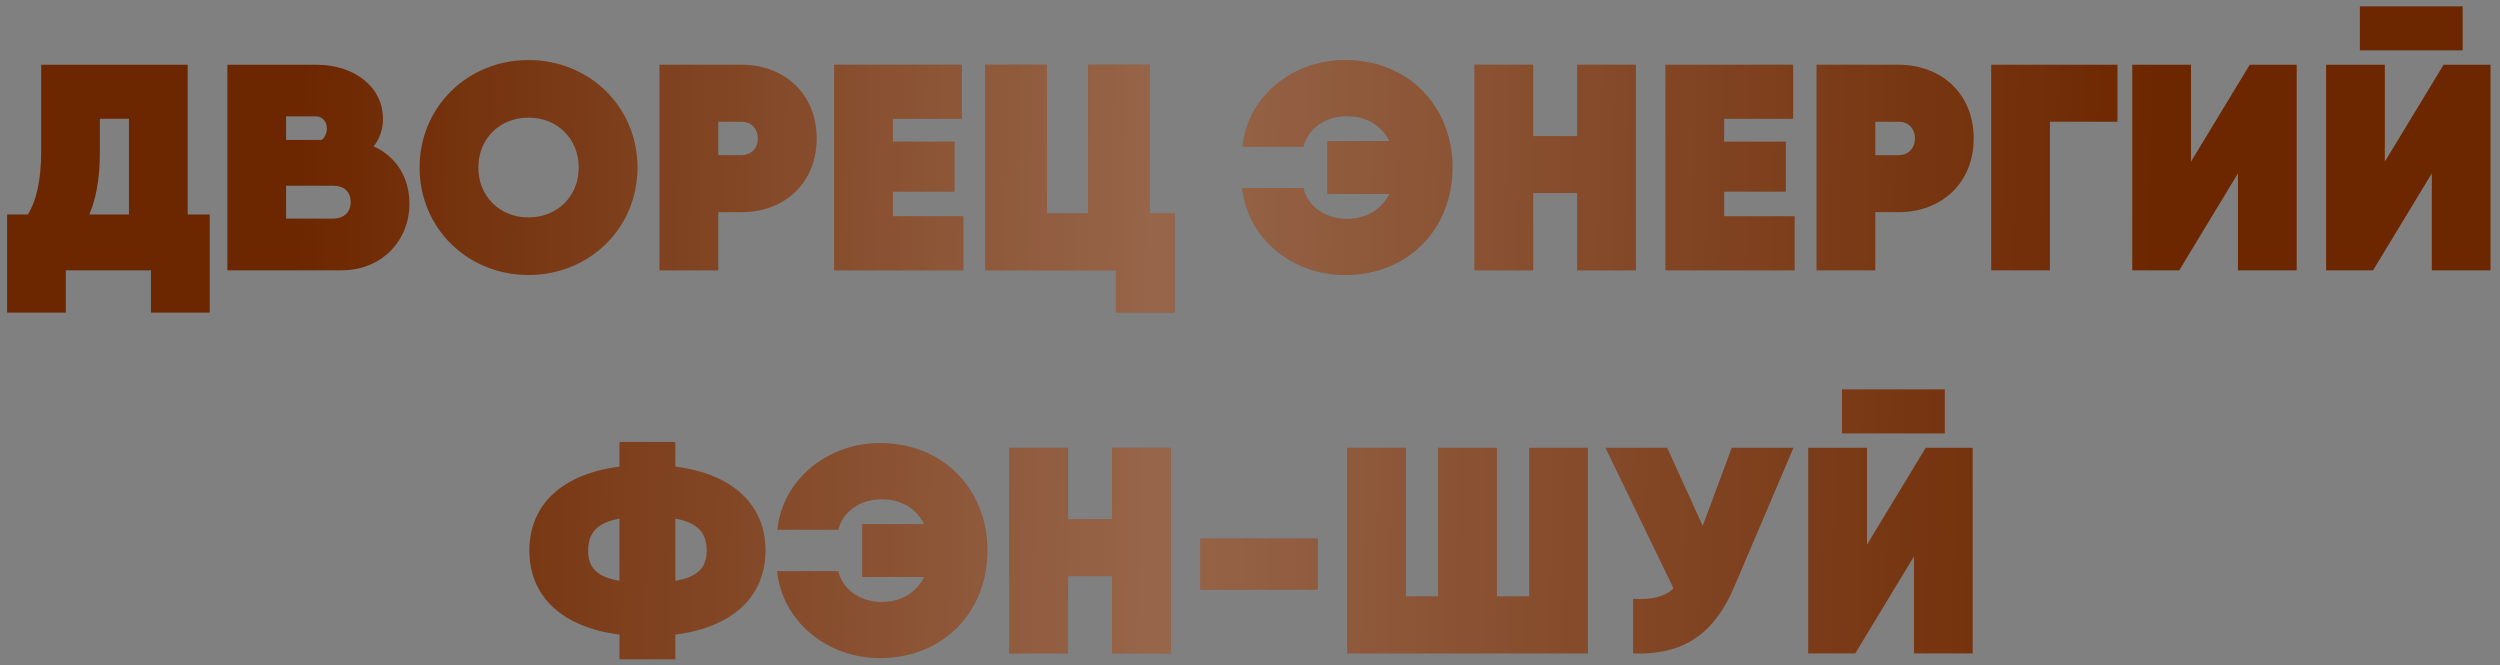 <?xml version="1.0" encoding="UTF-8"?> <svg xmlns="http://www.w3.org/2000/svg" width="124" height="33" viewBox="0 0 124 33" fill="none"><rect x="0" y="0" width="124" height="33" fill="#808080" stroke="none"/><path d="M9.309 10.639H10.402V13.407V15.504H7.489V13.407H3.265V15.504H0.352V12.882V10.639H1.386C1.78 9.984 2.042 9.037 2.042 7.494V3.212H9.309V10.639ZM4.43 10.639H6.396V5.892H4.955V7.523C4.955 8.994 4.722 9.955 4.43 10.639ZM18.53 7.261C19.637 7.756 20.307 8.79 20.307 10.101C20.307 11.936 18.938 13.407 16.942 13.407H11.859H11.277V3.212H14.19H15.719C17.51 3.212 18.996 4.26 18.996 5.906C18.996 6.43 18.821 6.896 18.53 7.261ZM15.661 5.775H14.19V6.94H15.966C16.127 6.795 16.214 6.576 16.214 6.372C16.214 6.066 16.025 5.775 15.661 5.775ZM16.505 10.843C17.044 10.843 17.394 10.538 17.394 10.028C17.394 9.489 17.044 9.212 16.52 9.212H14.19V10.843H16.505ZM26.215 13.64C23.2 13.64 20.812 11.324 20.812 8.309C20.812 5.294 23.2 2.979 26.215 2.979C29.23 2.979 31.619 5.294 31.619 8.309C31.619 11.324 29.23 13.64 26.215 13.64ZM26.215 10.785C27.657 10.785 28.706 9.722 28.706 8.309C28.706 6.896 27.657 5.833 26.215 5.833C24.773 5.833 23.725 6.896 23.725 8.309C23.725 9.722 24.773 10.785 26.215 10.785ZM36.789 3.212C38.842 3.212 40.503 4.595 40.503 6.867C40.503 9.139 38.842 10.523 36.789 10.523H35.624V13.407H32.711V3.212H35.624H36.789ZM36.789 7.697C37.226 7.697 37.59 7.392 37.59 6.867C37.59 6.343 37.226 6.037 36.789 6.037H35.624V7.697H36.789ZM44.285 10.727H47.781V13.407H42.246H41.373V3.212H44.285H47.708V5.892H44.285V7.028H47.344V9.503H44.285V10.727ZM57.024 10.581H58.262V15.504H55.349V13.407H48.868V3.212H51.927V10.581H53.966V3.212H57.024V10.581ZM66.713 2.979C69.874 2.979 72.044 5.294 72.044 8.309C72.044 11.324 69.874 13.64 66.713 13.64C64.106 13.64 61.878 11.834 61.616 9.329H64.645C64.849 10.203 65.694 10.858 66.786 10.858C67.806 10.858 68.534 10.377 68.913 9.62H65.84V6.998H68.913C68.534 6.241 67.806 5.76 66.786 5.76C65.709 5.76 64.849 6.416 64.645 7.275H61.63C61.878 4.785 64.121 2.979 66.713 2.979ZM78.23 3.212H81.143V13.407H78.23V9.576H76.046V13.407H73.133V3.212H76.046V6.751H78.23V3.212ZM85.518 10.727H89.013V13.407H83.479H82.605V3.212H85.518H88.941V5.892H85.518V7.028H88.577V9.503H85.518V10.727ZM94.179 3.212C96.232 3.212 97.893 4.595 97.893 6.867C97.893 9.139 96.232 10.523 94.179 10.523H93.014V13.407H90.101V3.212H93.014H94.179ZM94.179 7.697C94.616 7.697 94.98 7.392 94.98 6.867C94.98 6.343 94.616 6.037 94.179 6.037H93.014V7.697H94.179ZM105.025 3.212V6.037H101.675V13.407H98.763V3.212H105.025ZM111.003 13.407V8.6L108.091 13.407H105.76V3.212H108.673V8.018L111.586 3.212H113.916V13.407H111.003ZM117.05 2.498V0.313H122.148V2.498H117.05ZM120.618 13.407V8.6L117.705 13.407H115.375V3.212H118.288V8.018L121.201 3.212H123.531V13.407H120.618ZM37.967 27.309C37.967 29.581 36.351 31.11 33.496 31.475V32.698H30.729V31.475C27.874 31.11 26.258 29.581 26.258 27.309C26.258 25.037 27.874 23.508 30.729 23.144V21.92H33.496V23.144C36.351 23.508 37.967 25.037 37.967 27.309ZM29.17 27.309C29.17 28.154 29.607 28.62 30.729 28.809V25.722C29.607 25.926 29.17 26.435 29.17 27.309ZM33.496 28.809C34.617 28.62 35.054 28.154 35.054 27.309C35.054 26.435 34.617 25.926 33.496 25.722V28.809ZM43.644 21.979C46.804 21.979 48.974 24.294 48.974 27.309C48.974 30.324 46.804 32.64 43.644 32.64C41.037 32.64 38.808 30.834 38.546 28.329H41.576C41.779 29.203 42.624 29.858 43.717 29.858C44.736 29.858 45.464 29.377 45.843 28.62H42.77V25.998H45.843C45.464 25.241 44.736 24.76 43.717 24.76C42.639 24.76 41.779 25.416 41.576 26.275H38.561C38.808 23.785 41.051 21.979 43.644 21.979ZM55.16 22.212H58.073V32.407H55.16V28.576H52.976V32.407H50.063V22.212H52.976V25.751H55.16V22.212ZM59.535 29.246V26.712H65.361V29.246H59.535ZM75.847 22.212H78.76V32.407H66.818V22.212H69.731V29.581H71.333V22.212H74.246V29.581H75.847V22.212ZM85.896 22.212H88.954L86.012 29.115C85.08 31.3 83.638 32.509 81.002 32.407V29.698C81.963 29.771 82.575 29.581 83.012 29.188L79.633 22.212H82.692L84.454 26.086L85.896 22.212ZM91.363 21.498V19.313H96.461V21.498H91.363ZM94.931 32.407V27.601L92.019 32.407H89.688V22.212H92.601V27.018L95.514 22.212H97.844V32.407H94.931Z" fill="#6D2700"></path><path d="M9.309 10.639H10.402V13.407V15.504H7.489V13.407H3.265V15.504H0.352V12.882V10.639H1.386C1.78 9.984 2.042 9.037 2.042 7.494V3.212H9.309V10.639ZM4.43 10.639H6.396V5.892H4.955V7.523C4.955 8.994 4.722 9.955 4.43 10.639ZM18.53 7.261C19.637 7.756 20.307 8.79 20.307 10.101C20.307 11.936 18.938 13.407 16.942 13.407H11.859H11.277V3.212H14.19H15.719C17.51 3.212 18.996 4.26 18.996 5.906C18.996 6.43 18.821 6.896 18.53 7.261ZM15.661 5.775H14.19V6.94H15.966C16.127 6.795 16.214 6.576 16.214 6.372C16.214 6.066 16.025 5.775 15.661 5.775ZM16.505 10.843C17.044 10.843 17.394 10.538 17.394 10.028C17.394 9.489 17.044 9.212 16.52 9.212H14.19V10.843H16.505ZM26.215 13.64C23.2 13.64 20.812 11.324 20.812 8.309C20.812 5.294 23.2 2.979 26.215 2.979C29.23 2.979 31.619 5.294 31.619 8.309C31.619 11.324 29.23 13.64 26.215 13.64ZM26.215 10.785C27.657 10.785 28.706 9.722 28.706 8.309C28.706 6.896 27.657 5.833 26.215 5.833C24.773 5.833 23.725 6.896 23.725 8.309C23.725 9.722 24.773 10.785 26.215 10.785ZM36.789 3.212C38.842 3.212 40.503 4.595 40.503 6.867C40.503 9.139 38.842 10.523 36.789 10.523H35.624V13.407H32.711V3.212H35.624H36.789ZM36.789 7.697C37.226 7.697 37.59 7.392 37.59 6.867C37.59 6.343 37.226 6.037 36.789 6.037H35.624V7.697H36.789ZM44.285 10.727H47.781V13.407H42.246H41.373V3.212H44.285H47.708V5.892H44.285V7.028H47.344V9.503H44.285V10.727ZM57.024 10.581H58.262V15.504H55.349V13.407H48.868V3.212H51.927V10.581H53.966V3.212H57.024V10.581ZM66.713 2.979C69.874 2.979 72.044 5.294 72.044 8.309C72.044 11.324 69.874 13.64 66.713 13.64C64.106 13.64 61.878 11.834 61.616 9.329H64.645C64.849 10.203 65.694 10.858 66.786 10.858C67.806 10.858 68.534 10.377 68.913 9.62H65.84V6.998H68.913C68.534 6.241 67.806 5.76 66.786 5.76C65.709 5.76 64.849 6.416 64.645 7.275H61.63C61.878 4.785 64.121 2.979 66.713 2.979ZM78.23 3.212H81.143V13.407H78.23V9.576H76.046V13.407H73.133V3.212H76.046V6.751H78.23V3.212ZM85.518 10.727H89.013V13.407H83.479H82.605V3.212H85.518H88.941V5.892H85.518V7.028H88.577V9.503H85.518V10.727ZM94.179 3.212C96.232 3.212 97.893 4.595 97.893 6.867C97.893 9.139 96.232 10.523 94.179 10.523H93.014V13.407H90.101V3.212H93.014H94.179ZM94.179 7.697C94.616 7.697 94.98 7.392 94.98 6.867C94.98 6.343 94.616 6.037 94.179 6.037H93.014V7.697H94.179ZM105.025 3.212V6.037H101.675V13.407H98.763V3.212H105.025ZM111.003 13.407V8.6L108.091 13.407H105.76V3.212H108.673V8.018L111.586 3.212H113.916V13.407H111.003ZM117.05 2.498V0.313H122.148V2.498H117.05ZM120.618 13.407V8.6L117.705 13.407H115.375V3.212H118.288V8.018L121.201 3.212H123.531V13.407H120.618ZM37.967 27.309C37.967 29.581 36.351 31.11 33.496 31.475V32.698H30.729V31.475C27.874 31.11 26.258 29.581 26.258 27.309C26.258 25.037 27.874 23.508 30.729 23.144V21.92H33.496V23.144C36.351 23.508 37.967 25.037 37.967 27.309ZM29.17 27.309C29.17 28.154 29.607 28.62 30.729 28.809V25.722C29.607 25.926 29.17 26.435 29.17 27.309ZM33.496 28.809C34.617 28.62 35.054 28.154 35.054 27.309C35.054 26.435 34.617 25.926 33.496 25.722V28.809ZM43.644 21.979C46.804 21.979 48.974 24.294 48.974 27.309C48.974 30.324 46.804 32.64 43.644 32.64C41.037 32.64 38.808 30.834 38.546 28.329H41.576C41.779 29.203 42.624 29.858 43.717 29.858C44.736 29.858 45.464 29.377 45.843 28.62H42.77V25.998H45.843C45.464 25.241 44.736 24.76 43.717 24.76C42.639 24.76 41.779 25.416 41.576 26.275H38.561C38.808 23.785 41.051 21.979 43.644 21.979ZM55.16 22.212H58.073V32.407H55.16V28.576H52.976V32.407H50.063V22.212H52.976V25.751H55.16V22.212ZM59.535 29.246V26.712H65.361V29.246H59.535ZM75.847 22.212H78.76V32.407H66.818V22.212H69.731V29.581H71.333V22.212H74.246V29.581H75.847V22.212ZM85.896 22.212H88.954L86.012 29.115C85.08 31.3 83.638 32.509 81.002 32.407V29.698C81.963 29.771 82.575 29.581 83.012 29.188L79.633 22.212H82.692L84.454 26.086L85.896 22.212ZM91.363 21.498V19.313H96.461V21.498H91.363ZM94.931 32.407V27.601L92.019 32.407H89.688V22.212H92.601V27.018L95.514 22.212H97.844V32.407H94.931Z" fill="url(#paint0_linear_23_454)" fill-opacity="0.29"></path><defs><linearGradient id="paint0_linear_23_454" x1="14.384" y1="26.907" x2="106.524" y2="28.91" gradientUnits="userSpaceOnUse"><stop stop-color="white" stop-opacity="0"></stop><stop offset="0.466" stop-color="white"></stop><stop offset="1" stop-color="white" stop-opacity="0"></stop></linearGradient></defs></svg> 